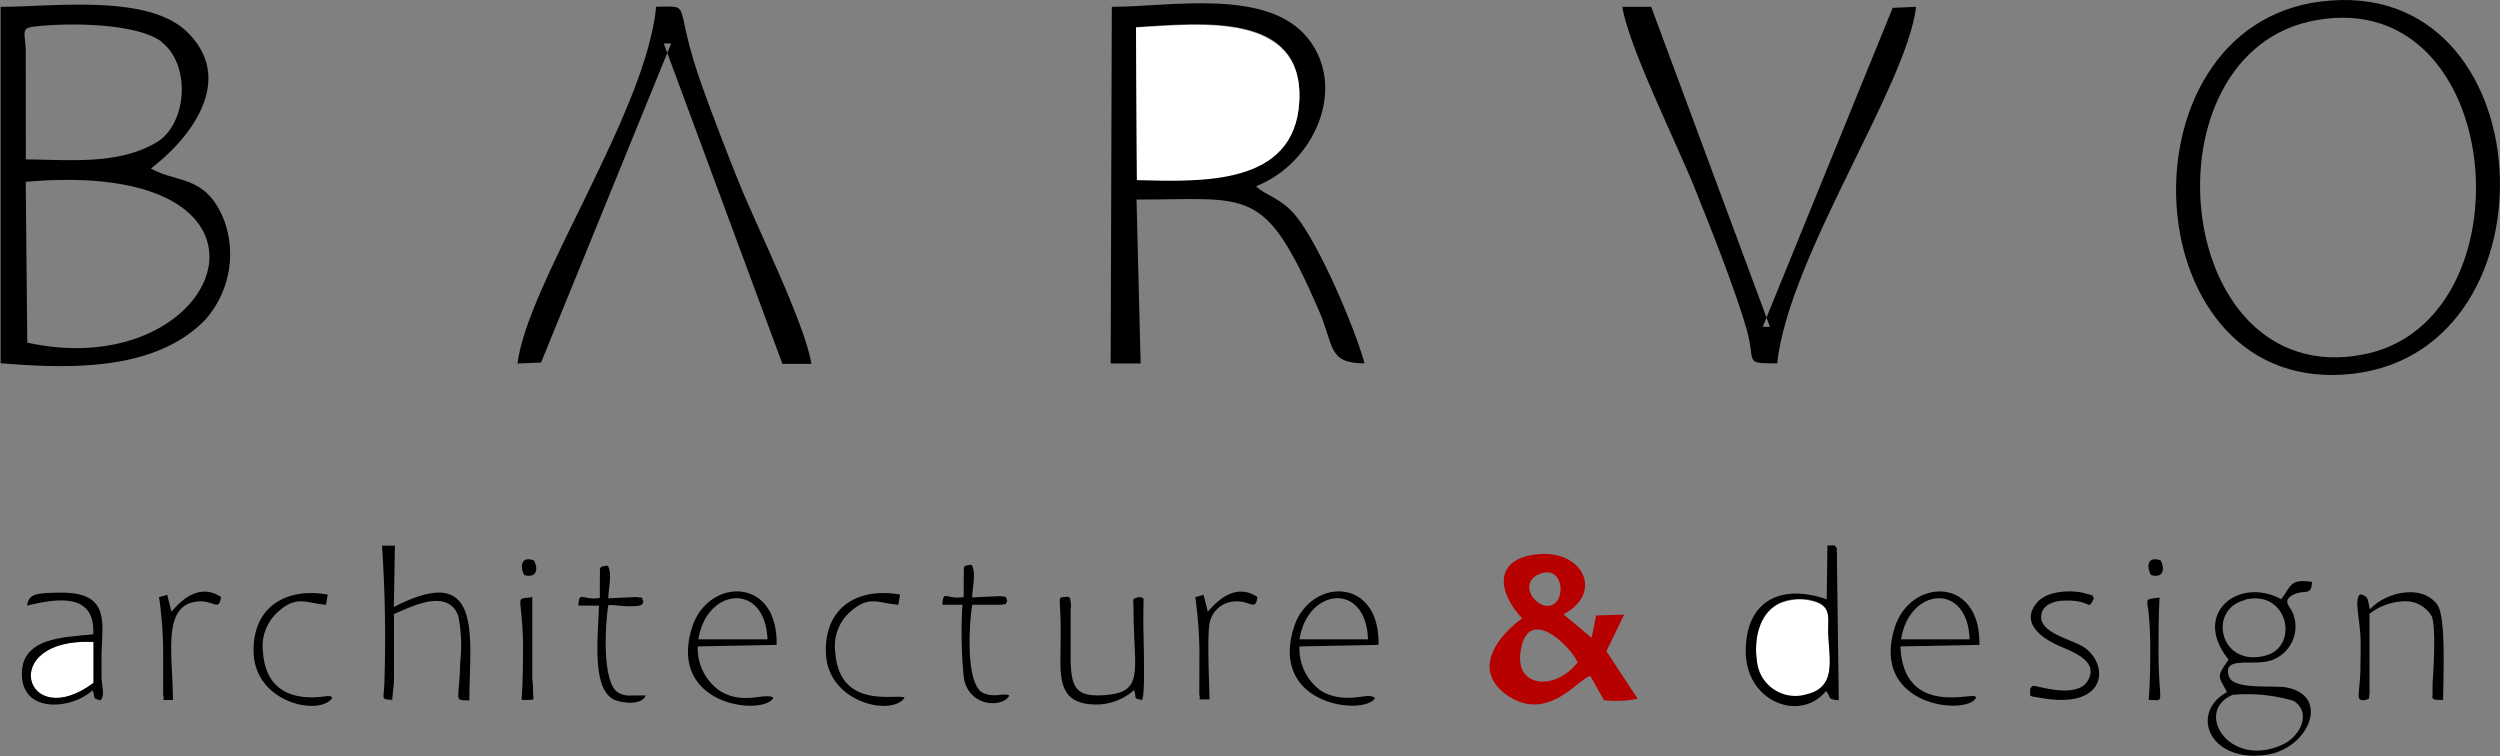 <svg xmlns="http://www.w3.org/2000/svg" viewBox="0 0 194.3 58.77"><rect x="0" y="0" width="194.3" height="58.77" fill="#808080" stroke="none"/><defs><style>.cls-1,.cls-2,.cls-3{fill-rule:evenodd;}.cls-2{fill:#fff;}.cls-3{fill:#b70000;}</style></defs><g id="Слой_2" data-name="Слой 2"><g id="Слой_1-2" data-name="Слой 1"><g id="Слой_1-3" data-name="Слой_1"><g id="_2594533311760" data-name=" 2594533311760"><path class="cls-1" d="M2.12,26.63,2,14.13C24.21,12.19,17.54,30,2.12,26.63ZM12.57,3.28c2.28,1.75,2,6.4-.46,7.82-3,1.73-6.7,1.31-10.1,1.29L2,3.83c-.07-1.38-.37-1.65.71-1.77,2.47-.29,7.93-.31,9.9,1.22ZM.05.53l0,27.7c5.28.43,12,.66,15.91-3.39a7.68,7.68,0,0,0,1.51-7.58c-1.39-3.72-3.73-3-5.74-4.17,3.11-2.36,6.7-7,2.68-10.73C11.3-.46,4.09.53.05.53Z"/><path class="cls-1" d="M88.29,2.1c5-.29,13.08-1.28,12.69,5.76-.35,6.57-7.64,6.22-12.62,6.1L88.29,2.1ZM86.41.53l-.09,27.72,2.33,0-.32-12.74c8.85,0,9.92-1.14,14.15,8.56,1.22,2.78.67,4.17,3.57,4.17-.73-2.69-3.41-9-5.26-11.37-1.21-1.53-2.47-1.66-3.17-2.4,4.49-1.74,7.16-7.64,4-11.53S90.89.53,86.41.53Z"/><path class="cls-2" d="M88.29,2.1,88.36,14c5,.12,12.27.47,12.62-6.1.39-7-7.73-6.05-12.69-5.76Z"/><path class="cls-1" d="M180,1.57c14.84-2.69,16.85,23.56,3.58,26C168.74,30.33,166.35,4,180,1.57Zm.42-1.46c-16.21,2-14.63,31,2.52,28.93C199.17,27.07,197.71-2,180.46.11Z"/><path class="cls-1" d="M40.22,28.25l1.83-.07L52.16,3.38l-.57,0,9.22,24.9,2.25,0c-.49-3.13-4.29-10.74-5.66-14.17-.95-2.37-1.88-4.77-2.75-7.18C52.15,0,54,.52,51,.52,50.2,8.76,41,22,40.22,28.25Z"/><path class="cls-1" d="M138.12,28.26c.9-8.33,10.06-21.53,10.8-27.73L147.1.61,137,25.4l.56,0L128.33.53l-2.24,0c.44,3,4.32,10.82,5.65,14.16,1.21,3,3.08,7.72,4,10.86.76,2.69-.3,2.69,2.42,2.69Z"/><path class="cls-3" d="M122.61,51.47c-1.72,2.27-5,2-4.4-1C118.82,47,122.1,50.28,122.61,51.47Zm-2.88-6.89c1.77-.64,2,2.07.84,2.46S117.85,45.28,119.73,44.58Zm1.79,3.16c3.07-1.63,1.58-4.86-1.74-4.68-3.51.19-3.63,2.66-1.48,5-1.94,1.41-3.88,4-1.24,5.92,3.19,2.28,5.57-1.21,6.54-1.45l1.06,1.89a8.62,8.62,0,0,0,2.62-.11l-2.43-3.7,1.38-2.84-2.18.06-.35,1.74-2.18-1.82Z"/><path class="cls-2" d="M136.55,51.4A3,3,0,0,0,140.43,54c2.35-.56,1.72-2.76,1.66-4.78,0-1.14.23-2-.91-2.4a4,4,0,0,0-2.82.07c-1.67.76-2.06,2.85-1.81,4.56Z"/><path class="cls-1" d="M173.54,54a12.8,12.8,0,0,1,4.72.47c1.44.92.49,2.77-.8,3.37-4.21,2-7-2.59-3.92-3.84Zm.93-7.39c3.38-.84,4.29,3.7,1.54,4.36C172.51,51.85,171.56,47.36,174.47,46.64Zm-1.38,7.18c-2.89,1.55-1.46,5.45,2.95,4.89,3.36-.42,5.15-4.57,1.68-5.25-1-.19-4.18.22-4.5-.88-.48-1.68,2-.68,3.44-1.28a2.77,2.77,0,0,0,1.56-3.57c-.24-.62-.89-1,0-1.47s1.42.17,1.47-1c-1.76-.29-1.62.37-2.4,1.34-3.27-1.79-7,1.11-4.08,4.69-1,1.44-.79,1.22-.12,2.56Z"/><path class="cls-1" d="M136.55,51.4c-.25-1.71.14-3.8,1.82-4.56a4,4,0,0,1,2.81-.07c1.14.45.88,1.26.91,2.4.06,2,.69,4.22-1.66,4.78a3,3,0,0,1-3.88-2.55ZM142,46.59c-3.47-1.23-6.31,0-6.32,4s4.26,5.56,6.23,3.12c.47.48,0,.63,1,.71l-.14-10.64c0-.15,0-.57,0-.69-.07-.83.12-.27-.18-.7l-.56,0-.06,4.2Z"/><path class="cls-1" d="M30.49,54.4s0-.14,0-.12L30.62,53c0-.58,0-1.16,0-1.75V47.72c1.29-.53,4.19-2.08,5,.16a11.69,11.69,0,0,1,.15,3.56c-.08,3.22-.55,2.94.71,3,0-4.87,1.18-10.92-5.87-7.26l.08-4.77-1,0a106.49,106.49,0,0,1,.18,10.79C29.8,54.41,29.62,54.32,30.49,54.4Z"/><path class="cls-2" d="M7.27,53.07V49.89C-.28,49.53,1.91,57.06,7.27,53.07Z"/><path class="cls-1" d="M7.27,53.07c-5.36,4-7.55-3.54,0-3.18Zm-5.2-6C4.41,46.52,7.41,46,7.25,49.3c-2.21.23-5.78.2-5.54,3.35.21,2.81,3.92,2.46,5.48,1,.28.53-.16.6.64.78.32-.43.11-.94.06-1.74,0-.64,0-1.28,0-1.93.07-2.34.65-4.67-3-4.7-2.18,0-2.64.11-2.79,1Z"/><path class="cls-1" d="M147.75,49.69c.61-4,5.17-4.52,5.33,0Zm5.83,4.54c-.11-.08.15-.21-.88-.09-2.82.33-4.86-.56-5-3.9l6.14-.12c.11-5.39-5.37-5.2-6.58-1.36C145.31,54.92,152.85,55.65,153.58,54.23Z"/><path class="cls-1" d="M101,49.69c.61-4,5.17-4.52,5.32,0Zm5.82,4.54c-.41-.31-.92,0-2.07,0a3.88,3.88,0,0,1-2.08-.54A4,4,0,0,1,101,50.24l6.14-.12c.11-5.39-5.37-5.2-6.58-1.36-1.94,6.16,5.6,6.89,6.32,5.47Z"/><path class="cls-1" d="M54.28,49.69c.61-4,5.18-4.52,5.37,0Zm5.83,4.54c-.62-.46-2.31.61-4.15-.53a4,4,0,0,1-1.73-3.46l6.13-.12c.11-5.38-5.36-5.21-6.57-1.36C51.84,54.92,59.38,55.66,60.11,54.23Z"/><path class="cls-1" d="M83,46.38c-1,.11-.5-.38-.57,3.49,0,2.57-.41,5,3,4.88a4.44,4.44,0,0,0,2.71-1.12c.25.68-.16.61.62.77.29-.38.08-5.51.1-6.28,0-2.07.12-1.52-.27-1.73-.65.19-.5,0-.49,1,0,4.76.93,6.44-2.32,6.64-2.18.14-2.5-.63-2.57-2.63,0-.86,0-1.73,0-2.6,0-.47,0-.94,0-1.4a2.3,2.3,0,0,0,0-.65c-.12-.54.12,0-.18-.39Z"/><path class="cls-1" d="M184.12,47.74a4.55,4.55,0,0,1,2.61-1A2.35,2.35,0,0,1,189,47.91c.32.83.15,4,.06,5.17,0,.07,0,.78,0,.79,0,.43-.2.53.82.53,0-1.45.25-6.45-.45-7.4-1.19-1.63-4-1-5.24.36-.1-.32-.11-.86-.34-1-.64-.46-.61.25-.64.54s.22,1.95.24,2.46c.05.94,0,1.86,0,2.8-.08,2-.4,2.29.36,2.26.47-.19.25,0,.35-.52V47.74Z"/><path class="cls-1" d="M157.79,53.52c0,.7-.18.55.86.73,5.27.93,5.27-2.75,3.23-4-1-.6-3.47-1.09-3.23-2.49.14-.78,1-1.06,1.74-1.08,2.27-.09,1.81.89,2.35-.17-.3-.39.31-.08-.59-.37s-3-.33-3.85.71c-1.27,1.51.3,2.7,1.61,3.29,1,.47,3.39,1.19,2.29,2.86-.63.93-2.41.68-3.38.46s-.77-.18-1,0Z"/><path class="cls-1" d="M50.2,54.05l-.1,0h-1a1.72,1.72,0,0,1-1-.19c-1.44-.74-1-6-.81-6.84.49,0,1,.08,1.48.1,1.31,0,1.13-.15,1.23-.37-.18-.46,0-.24-.53-.35l-2.19.1c0-.72.34-2-.06-2.54-.73.1-.56.05-.6,1,0,.49,0,1,0,1.51-1.33.24-1.59-.63-1.67.6h1.6c-.07,2.61-.63,6.87,1.47,7.41.74.2,1.85.27,2.18-.44Z"/><path class="cls-1" d="M78.44,54.05c-.43-.23-1.22.22-2.06-.21-1.44-.74-1-6-.81-6.84l2.32,0c.47-.15.18.14.39-.32-.18-.46,0-.24-.53-.35l-2.19.1c0-.72.34-2-.06-2.54-.73.1-.56.05-.6,1,0,.49,0,1,0,1.51-1.33.24-1.59-.63-1.66.6H74.8a34.49,34.49,0,0,0,.12,5.77C75.37,55,78,55,78.44,54.05Z"/><path class="cls-1" d="M25.84,54.22c-.31-.19.1-.09-.4-.12-.3,0-4.68,1-5-3.4a3.59,3.59,0,0,1,1.32-3.28c1.38-1.16,2.14-.51,3.58-.42l.13-.79c-3.29-.58-5.87,1-5.76,4.53C19.85,54.67,24.9,55.69,25.84,54.22Z"/><path class="cls-1" d="M70.31,54.22c-.57-.34-5.07,1-5.39-3.52a3.56,3.56,0,0,1,1.31-3.28c1.38-1.16,2.15-.51,3.59-.42l.13-.79c-3.3-.58-5.88,1-5.76,4.53C64.32,54.67,69.37,55.69,70.31,54.22Z"/><path class="cls-1" d="M94,54.4c0-1.2-.23-5.3.06-6.17a2.07,2.07,0,0,1,1.67-1.46c1.43-.23,1.82.85,2-.37-2-1.33-3.59.91-3.86,1.13l-.33-1.3-.64.18a34,34,0,0,1,.32,4.16L93.21,54c.18.47-.4.34.8.36Z"/><path class="cls-1" d="M13.44,54.4c0-3.37-.86-7.22,1.74-7.63,1.42-.23,1.81.85,2-.37-2-1.33-3.59.91-3.86,1.13L13,46.23l-.64.18a30.42,30.42,0,0,1,.32,4.16l0,3.47c.18.47-.4.34.79.36Z"/><path class="cls-1" d="M40.57,54.4c1.19,0,.84.05.86-.59,0-.19,0-.73-.06-1l0-6.4c-1.42.2-.82-.32-.72,3.43,0,1.51,0,3-.11,4.53Z"/><path class="cls-1" d="M167,54.4c1.36,0,.77.51.76-3.66,0-1.43,0-2.87.08-4.3-1.15.16-1,0-.85,1.18.08.74.11,1.51.13,2.25,0,1.51,0,3-.12,4.53Z"/><path class="cls-1" d="M40.74,44.69c.89.27,1.16-.37.76-1.13C40.61,43.2,40.34,43.9,40.74,44.69Z"/><path class="cls-1" d="M167.17,44.69c.88.27,1.15-.37.76-1.13C167,43.2,166.76,43.9,167.17,44.69Z"/></g></g></g></g></svg>